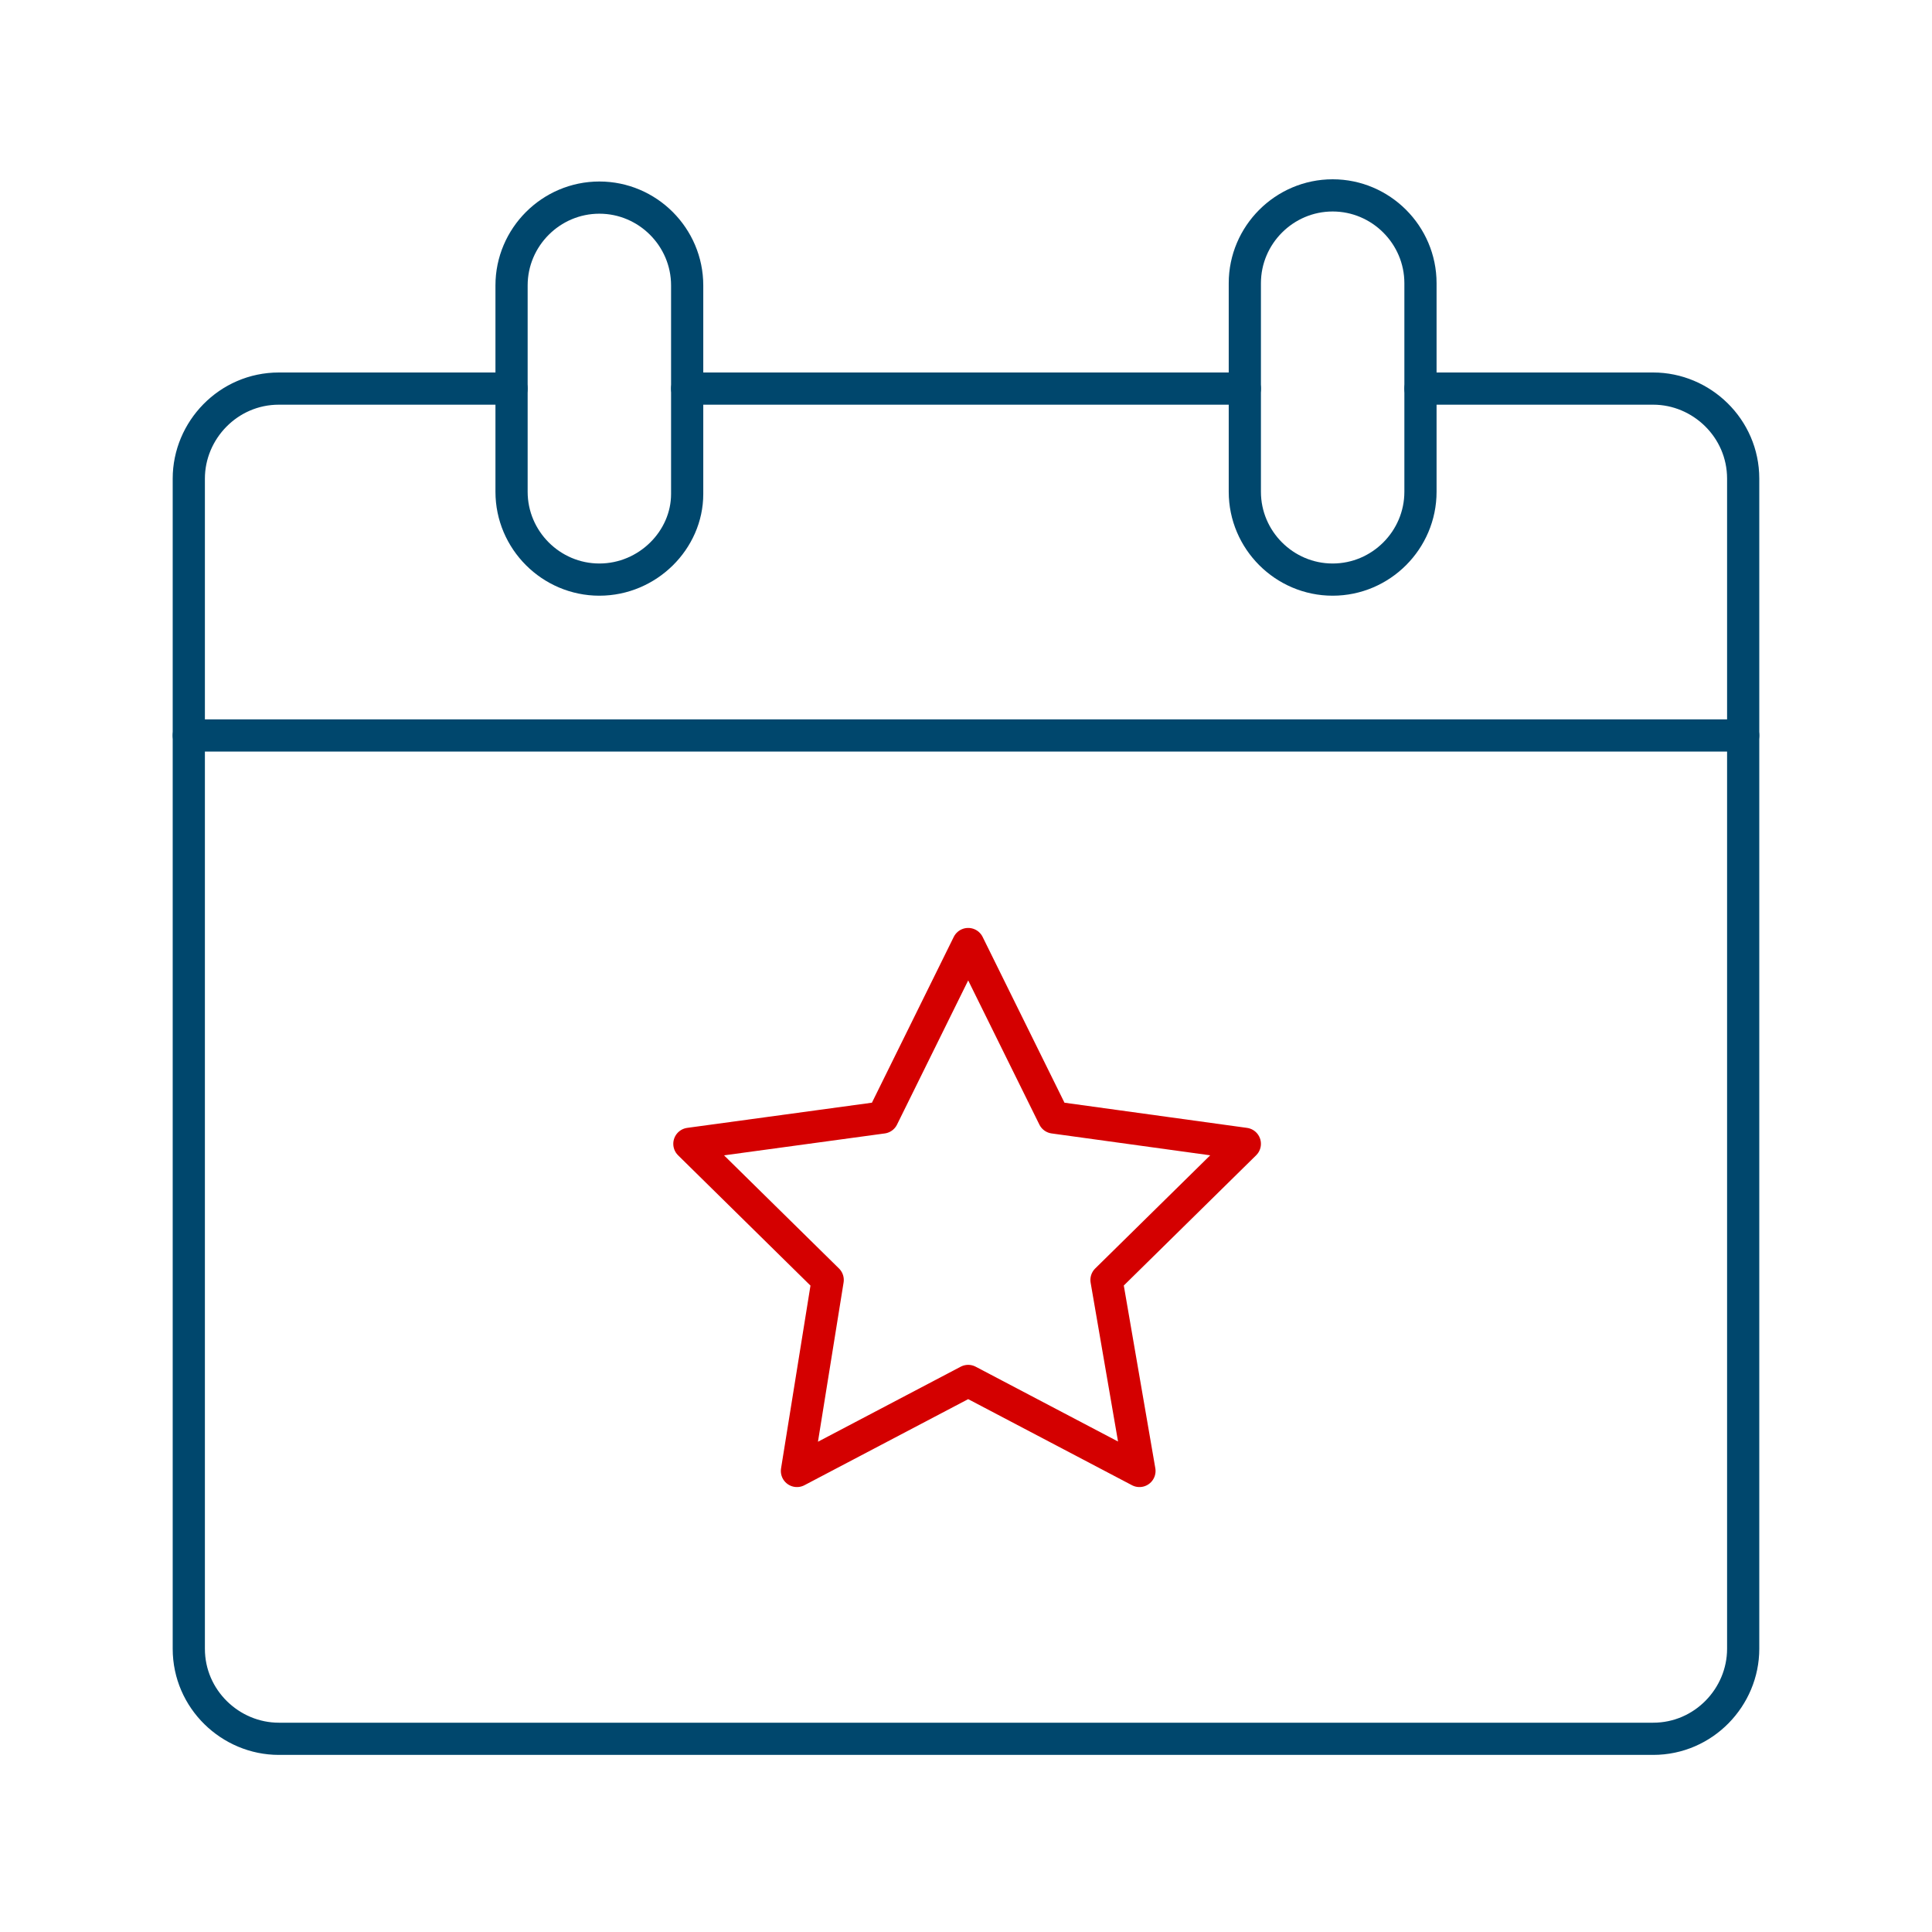 <svg width="90" height="90" viewBox="0 0 90 90" fill="none" xmlns="http://www.w3.org/2000/svg">
<g id="Event_Zabbix-icon 1">
<g id="Group">
<g id="Group_2">
<path id="Vector" d="M27.921 27C25.671 27 23.83 25.159 23.83 22.909V18.205V13.296C23.83 11.046 25.671 9.205 27.921 9.205C30.171 9.205 32.011 11.046 32.011 13.296V23.011C32.011 25.159 30.171 27 27.921 27Z" stroke="#00476D" stroke-width="1.5" stroke-linecap="round" stroke-linejoin="round"/>
<path id="Vector_2" d="M62.08 27C59.83 27 57.989 25.159 57.989 22.909V13.193C57.989 10.943 59.83 9.102 62.08 9.102C64.33 9.102 66.171 10.943 66.171 13.193V22.909C66.171 25.159 64.33 27 62.08 27Z" stroke="#00476D" stroke-width="1.5" stroke-linecap="round" stroke-linejoin="round"/>
</g>
<path id="Vector_3" d="M66.171 18.102H77.011C79.261 18.102 81.204 19.943 81.204 22.296V76.807C81.204 79.057 79.364 81 77.011 81H12.989C10.739 81 8.795 79.159 8.795 76.807V22.296C8.795 20.046 10.636 18.102 12.989 18.102H23.829" stroke="#00476D" stroke-width="1.5" stroke-linecap="round" stroke-linejoin="round"/>
<path id="Vector_4" d="M32.011 18.102H57.989" stroke="#00476D" stroke-width="1.5" stroke-linecap="round" stroke-linejoin="round"/>
<path id="Vector_5" d="M81.204 34.261H8.795" stroke="#00476D" stroke-width="1.5" stroke-linecap="round" stroke-linejoin="round"/>
<path id="Vector_6" d="M45.102 43.977L49.091 52.057L57.989 53.284L51.545 59.625L53.08 68.523L45.102 64.33L37.125 68.523L38.557 59.625L32.114 53.284L41.114 52.057L45.102 43.977Z" stroke="#D40000" stroke-width="1.5" stroke-miterlimit="10" stroke-linecap="round" stroke-linejoin="round"/>
</g>
</g>
</svg>
